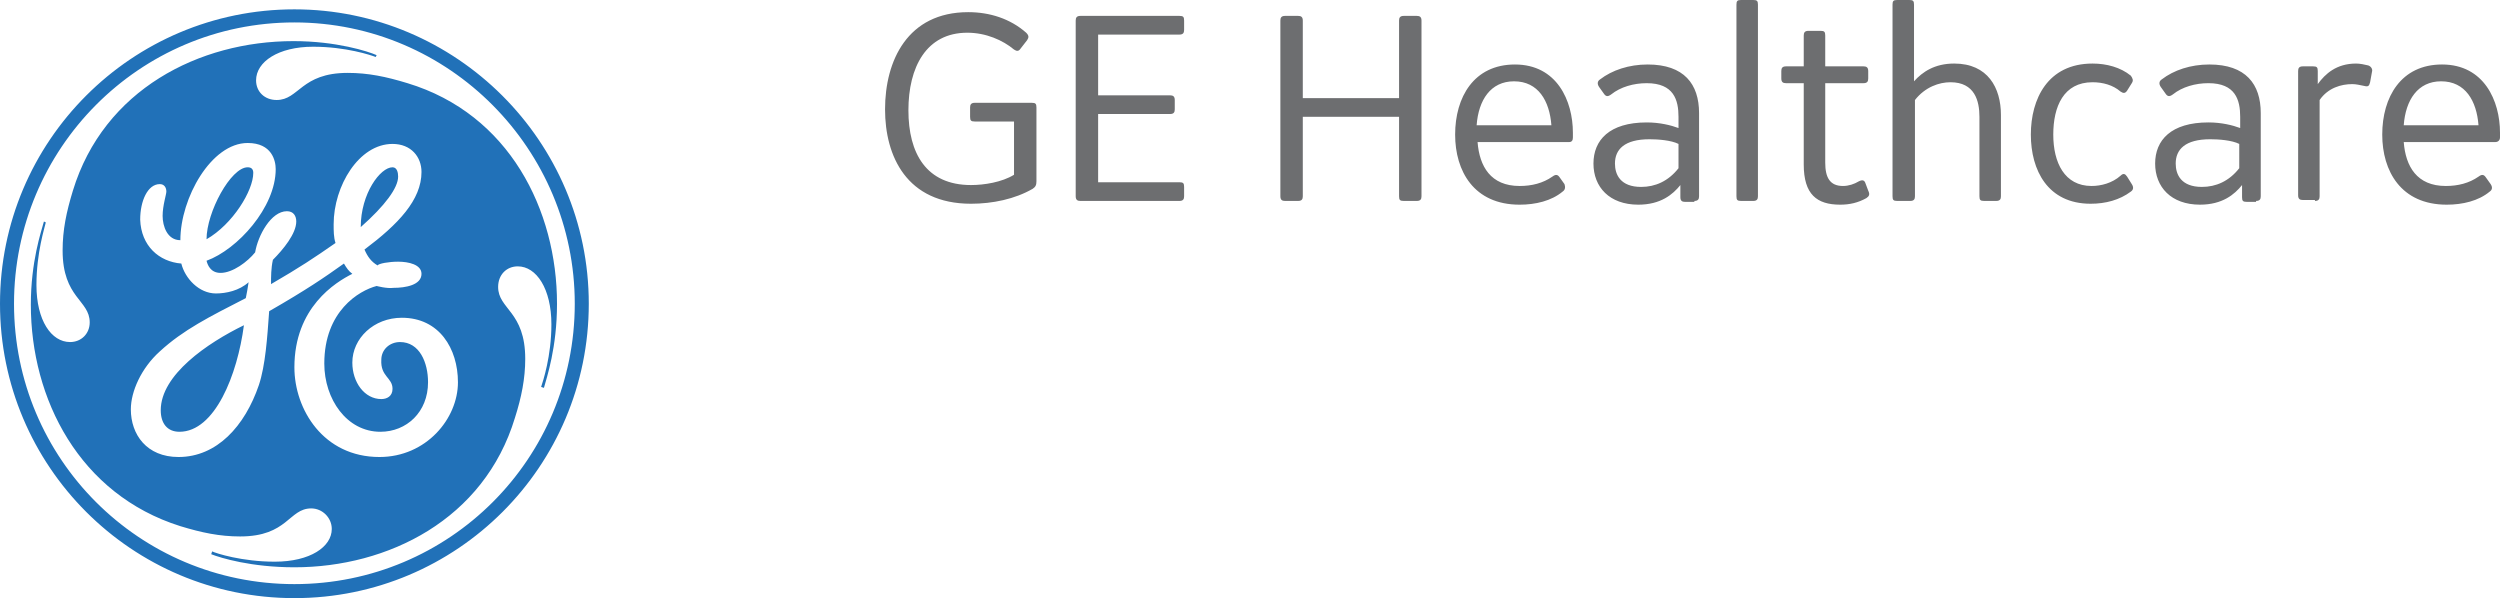 <?xml version="1.0" encoding="UTF-8" standalone="no"?>
<!-- Generator: Adobe Illustrator 21.0.0, SVG Export Plug-In . SVG Version: 6.00 Build 0)  -->

<svg
   xmlns:dc="http://purl.org/dc/elements/1.1/"
   xmlns:cc="http://creativecommons.org/ns#"
   xmlns:rdf="http://www.w3.org/1999/02/22-rdf-syntax-ns#"
   xmlns:svg="http://www.w3.org/2000/svg"
   xmlns="http://www.w3.org/2000/svg"
   xmlns:sodipodi="http://sodipodi.sourceforge.net/DTD/sodipodi-0.dtd"
   xmlns:inkscape="http://www.inkscape.org/namespaces/inkscape"
   version="1.1"
   id="Layer_1"
   x="0px"
   y="0px"
   viewBox="0 0 267.5 64"
   xml:space="preserve"
   inkscape:version="0.91 r13725"
   sodipodi:docname="ge.svg"
   width="267.5"
   height="64"><defs
     id="defs11" /><sodipodi:namedview
     pagecolor="#ffffff"
     bordercolor="#666666"
     borderopacity="1"
     objecttolerance="10"
     gridtolerance="10"
     guidetolerance="10"
     inkscape:pageopacity="0"
     inkscape:pageshadow="2"
     inkscape:window-width="1301"
     inkscape:window-height="745"
     id="namedview9"
     showgrid="false"
     fit-margin-top="0"
     fit-margin-left="0"
     fit-margin-right="0"
     fit-margin-bottom="0"
     inkscape:zoom="0.98128898"
     inkscape:cx="133.10001"
     inkscape:cy="32.35"
     inkscape:window-x="57"
     inkscape:window-y="-8"
     inkscape:window-maximized="1"
     inkscape:current-layer="Layer_1" /><style
     type="text/css"
     id="style3">
	.st0{fill-rule:evenodd;clip-rule:evenodd;fill:#2171B8;}
	.st1{fill:#6D6E70;}
</style><path
     class="st0"
     d="M 63,32.5 C 63,15.1 48.8,1 31.5,1 14.1,1 0,15.1 0,32.5 0,49.9 14.1,64 31.5,64 48.9,64 63,49.9 63,32.5 m -1.5,0 c 0,16.6 -13.4,30 -30,30 -16.6,0 -30,-13.4 -30,-30 0,-16.6 13.4,-30.1 30,-30.1 16.6,0 30,13.6 30,30.1 m -1.9,0 c 0,-10 -5.1,-20.3 -16,-23.6 -2.3,-0.7 -4.2,-1.1 -6.4,-1.1 -5,0 -5.2,2.9 -7.6,2.9 -1.3,0 -2.2,-0.9 -2.2,-2.1 0,-2 2.4,-3.6 6.1,-3.6 3.5,0 6.2,0.9 6.7,1.1 L 40.3,5.9 C 39.4,5.5 36,4.4 31.4,4.4 c -10.1,0 -20.3,5.2 -23.6,16 -0.7,2.3 -1.1,4.2 -1.1,6.4 0,5.1 2.9,5.3 2.9,7.7 0,1.2 -0.9,2.1 -2.1,2.1 -2,0 -3.6,-2.3 -3.6,-6.1 0,-3.5 0.9,-6.2 1,-6.7 L 4.7,23.7 c -0.3,1.1 -1.4,4.3 -1.4,8.9 0,10.1 5.2,20.3 16,23.7 2.3,0.7 4.2,1.1 6.4,1.1 5.1,0 5.2,-3 7.6,-3 1.2,0 2.2,1 2.2,2.2 0,1.9 -2.3,3.5 -6.1,3.5 -3.5,0 -6.3,-0.9 -6.7,-1.1 l -0.1,0.3 c 1,0.4 4.3,1.4 8.9,1.4 10,0 20.3,-5.1 23.6,-16 0.7,-2.2 1.1,-4.2 1.1,-6.3 0,-5.1 -2.9,-5.3 -2.9,-7.7 0,-1.3 0.9,-2.2 2.1,-2.2 2,0 3.6,2.4 3.6,6.2 0,3.4 -0.9,6.1 -1.1,6.7 l 0.3,0.1 c 0.3,-1.1 1.4,-4.3 1.4,-9 M 49,40.9 c 0,3.9 -3.4,8 -8.4,8 -6,0 -9.1,-5.1 -9.1,-9.6 0,-6.4 4.4,-9.1 6.2,-10 -0.4,-0.3 -0.6,-0.6 -0.9,-1.1 -2.1,1.5 -4,2.8 -8,5.1 -0.2,2.8 -0.4,5.8 -1.1,7.9 -1.5,4.4 -4.5,7.7 -8.6,7.7 -3.4,0 -5.1,-2.4 -5.1,-5.1 0,-1.9 1.1,-4.4 3.1,-6.2 2.5,-2.3 5.3,-3.7 9.2,-5.7 0.1,-0.5 0.2,-1 0.3,-1.7 -1,0.9 -2.4,1.2 -3.5,1.2 -1.8,0 -3.3,-1.6 -3.7,-3.2 C 17,28 15.1,26.3 15,23.5 c 0,-2 0.8,-3.8 2.1,-3.8 0.5,0 0.7,0.4 0.7,0.8 0,0.3 -0.4,1.5 -0.4,2.6 0,1.1 0.5,2.6 1.9,2.6 0,-4.5 3.3,-10.4 7.2,-10.4 2.6,0 3,1.9 3,2.8 0,4.1 -4.1,8.6 -7.4,9.8 0.1,0.4 0.4,1.3 1.5,1.3 1.3,0 2.9,-1.2 3.7,-2.2 0.3,-1.8 1.7,-4.4 3.4,-4.4 0.7,0 1,0.5 1,1.1 0,1.3 -1.4,3 -2.5,4.1 -0.2,0.9 -0.2,1.8 -0.2,2.6 3.1,-1.8 4.6,-2.8 6.9,-4.4 -0.2,-0.6 -0.2,-1.3 -0.2,-2 0,-4.1 2.7,-8.6 6.3,-8.6 2,0 3.1,1.4 3.1,3 0,3 -2.5,5.6 -6.1,8.3 0.3,0.7 0.7,1.3 1.4,1.7 0.1,-0.2 1.2,-0.4 2.2,-0.4 1.1,0 2.5,0.3 2.5,1.3 0,1.2 -1.7,1.5 -3,1.5 -0.7,0.1 -1.8,-0.2 -1.8,-0.2 -1.9,0.5 -5.6,2.7 -5.6,8.3 0,3.8 2.4,7.3 6,7.3 2.8,0 5.1,-2.1 5.1,-5.3 0,-2.1 -0.9,-4.3 -3,-4.3 -1.1,0 -2,0.8 -2,1.9 -0.1,1.8 1.2,1.9 1.2,3.1 0,0.8 -0.6,1.1 -1.2,1.1 -1.8,0 -3.1,-1.8 -3.1,-3.9 0,-2.6 2.3,-4.8 5.3,-4.8 4,0 6,3.3 6,6.9 m -6.4,-22 c 0,-0.4 -0.1,-1 -0.6,-1 -1.3,0 -3.4,2.8 -3.4,6.4 2.6,-2.3 4,-4.2 4,-5.4 M 27.1,18.5 c 0,-0.4 -0.2,-0.6 -0.6,-0.6 -1.8,0 -4.4,4.8 -4.4,7.7 2.8,-1.6 5,-5.2 5,-7.1 m -1,16.3 c -3.9,1.9 -8.9,5.3 -8.9,9.1 0,1.4 0.7,2.3 2,2.3 3.8,0 6.2,-6.1 6.9,-11.4"
     id="path5"
     inkscape:connector-curvature="0"
     style="clip-rule:evenodd;fill:#2171b8;fill-rule:evenodd" /><path
     class="st1"
     d="m 265.2,13.4 -8,0 c 0.2,-2.7 1.5,-4.7 4,-4.7 2.6,0 3.8,2.1 4,4.7 z m 2.3,0.8 c 0,-3.4 -1.7,-7.3 -6.2,-7.3 -4.4,0 -6.4,3.5 -6.4,7.5 0,3.9 2,7.5 6.9,7.5 1.7,0 3.4,-0.4 4.6,-1.4 0.3,-0.2 0.3,-0.5 0.1,-0.8 L 266,19 c -0.2,-0.3 -0.4,-0.4 -0.8,-0.1 -1,0.7 -2.2,1 -3.5,1 -3.1,0 -4.3,-2.1 -4.5,-4.7 l 9.8,0 c 0.3,0 0.5,-0.2 0.5,-0.5 l 0,-0.5 z m -19.8,7.3 c 0.4,0 0.5,-0.2 0.5,-0.5 l 0,-10.3 c 0.9,-1.3 2.3,-1.7 3.5,-1.7 0.4,0 0.8,0.1 1.3,0.2 0.4,0.1 0.5,0 0.6,-0.4 l 0.2,-1.1 C 253.9,7.4 253.7,7.1 253.4,7 253,6.9 252.5,6.8 252.1,6.8 250,6.8 248.8,7.9 248,9 l 0,-1.4 c 0,-0.4 -0.1,-0.5 -0.5,-0.5 l -1.1,0 c -0.4,0 -0.5,0.2 -0.5,0.5 l 0,13.3 c 0,0.4 0.2,0.5 0.5,0.5 l 1.3,0 z M 235.6,20 c -2.2,0 -2.8,-1.3 -2.8,-2.5 0,-1.5 1,-2.6 3.7,-2.6 0.9,0 2.3,0.1 3.1,0.5 l 0,2.6 c -1.1,1.4 -2.5,2 -4,2 z m 5.8,1.5 c 0.4,0 0.5,-0.2 0.5,-0.5 l 0,-8.9 c 0,-3.1 -1.6,-5.2 -5.5,-5.2 -2,0 -3.8,0.6 -5.1,1.6 C 231,8.7 231,9 231.2,9.3 l 0.5,0.7 c 0.2,0.3 0.4,0.4 0.8,0.1 1,-0.8 2.4,-1.2 3.8,-1.2 2.9,0 3.4,1.8 3.4,3.6 l 0,1.2 c -0.8,-0.3 -2,-0.6 -3.4,-0.6 -4,0 -5.7,1.9 -5.7,4.4 0,2.5 1.7,4.4 4.8,4.4 2.4,0 3.7,-1.1 4.5,-2.1 l 0,1.3 c 0,0.4 0.1,0.5 0.5,0.5 l 1,0 z m -13.4,-1 c 0.3,-0.2 0.3,-0.5 0.1,-0.8 l -0.5,-0.8 c -0.2,-0.3 -0.4,-0.4 -0.7,-0.1 -0.9,0.8 -2.1,1.1 -3.1,1.1 -2.9,0 -4.1,-2.5 -4.1,-5.5 0,-3 1.1,-5.6 4.2,-5.6 1.1,0 2.2,0.3 3,1 0.3,0.2 0.5,0.2 0.7,-0.1 l 0.5,-0.8 c 0.2,-0.3 0.1,-0.5 -0.1,-0.8 -1.1,-0.9 -2.6,-1.3 -4.1,-1.3 -4.8,0 -6.6,3.8 -6.6,7.6 0,3.8 1.8,7.4 6.4,7.4 1.6,0 3.1,-0.4 4.3,-1.3 z m -23.6,1 c 0.4,0 0.5,-0.2 0.5,-0.5 l 0,-10.3 c 1.1,-1.4 2.6,-1.9 3.8,-1.9 2.6,0 3.1,2 3.1,3.7 l 0,8.5 c 0,0.4 0.1,0.5 0.5,0.5 l 1.3,0 c 0.4,0 0.5,-0.2 0.5,-0.5 l 0,-8.7 c 0,-2.9 -1.4,-5.5 -5,-5.5 -2.1,0 -3.4,0.9 -4.3,1.9 l 0,-8.2 C 204.8,0.1 204.7,0 204.3,0 L 203,0 c -0.4,0 -0.5,0.1 -0.5,0.5 l 0,20.5 c 0,0.4 0.1,0.5 0.5,0.5 l 1.4,0 z M 193,9 l 0,8.6 c 0,3.2 1.4,4.3 3.9,4.3 1,0 1.9,-0.2 2.8,-0.7 0.3,-0.2 0.4,-0.4 0.2,-0.8 l -0.3,-0.8 c -0.1,-0.3 -0.3,-0.4 -0.7,-0.2 -0.5,0.3 -1.1,0.5 -1.7,0.5 -1.4,0 -1.9,-0.9 -1.9,-2.5 l 0,-8.5 4.1,0 c 0.4,0 0.5,-0.2 0.5,-0.5 l 0,-0.8 c 0,-0.4 -0.2,-0.5 -0.5,-0.5 l -4.1,0 0,-3.3 c 0,-0.4 -0.1,-0.5 -0.5,-0.5 l -1.3,0 c -0.4,0 -0.5,0.2 -0.5,0.5 l 0,3.3 -1.9,0 c -0.4,0 -0.5,0.2 -0.5,0.5 l 0,0.8 c 0,0.4 0.2,0.5 0.5,0.5 l 1.9,0 z m -5.4,12.5 c 0.4,0 0.5,-0.2 0.5,-0.5 l 0,-20.5 C 188.1,0.1 188,0 187.6,0 l -1.3,0 c -0.4,0 -0.5,0.1 -0.5,0.5 l 0,20.5 c 0,0.4 0.1,0.5 0.5,0.5 l 1.3,0 z m -12,-1.5 c -2.2,0 -2.8,-1.3 -2.8,-2.5 0,-1.5 1,-2.6 3.7,-2.6 0.9,0 2.3,0.1 3.1,0.5 l 0,2.6 c -1.1,1.4 -2.5,2 -4,2 z m 5.7,1.5 c 0.4,0 0.5,-0.2 0.5,-0.5 l 0,-8.9 c 0,-3.1 -1.6,-5.2 -5.5,-5.2 -2,0 -3.8,0.6 -5.1,1.6 -0.3,0.2 -0.3,0.5 -0.1,0.8 l 0.5,0.7 c 0.2,0.3 0.4,0.4 0.8,0.1 1,-0.8 2.4,-1.2 3.8,-1.2 2.9,0 3.4,1.8 3.4,3.6 l 0,1.2 c -0.8,-0.3 -2,-0.6 -3.4,-0.6 -4,0 -5.7,1.9 -5.7,4.4 0,2.5 1.7,4.4 4.8,4.4 2.4,0 3.7,-1.1 4.5,-2.1 l 0,1.3 c 0,0.4 0.2,0.5 0.5,0.5 l 1,0 z m -15.3,-8.1 -8,0 c 0.2,-2.7 1.5,-4.7 4,-4.7 2.6,0 3.8,2.1 4,4.7 z m 2.3,0.8 c 0,-3.4 -1.7,-7.3 -6.2,-7.3 -4.4,0 -6.4,3.5 -6.4,7.5 0,3.9 2,7.5 6.9,7.5 1.7,0 3.4,-0.4 4.6,-1.4 0.3,-0.2 0.3,-0.5 0.2,-0.8 L 166.9,19 c -0.2,-0.3 -0.4,-0.4 -0.8,-0.1 -1,0.7 -2.2,1 -3.5,1 -3.1,0 -4.3,-2.1 -4.5,-4.7 l 9.8,0 c 0.3,0 0.4,-0.2 0.4,-0.5 l 0,-0.5 z m -29.4,7.3 c 0.4,0 0.5,-0.2 0.5,-0.5 l 0,-8.5 10.3,0 0,8.5 c 0,0.4 0.1,0.5 0.5,0.5 l 1.4,0 c 0.4,0 0.5,-0.2 0.5,-0.5 l 0,-18.8 c 0,-0.4 -0.2,-0.5 -0.5,-0.5 l -1.4,0 c -0.4,0 -0.5,0.2 -0.5,0.5 l 0,8.3 -10.3,0 0,-8.3 c 0,-0.4 -0.2,-0.5 -0.5,-0.5 l -1.4,0 c -0.4,0 -0.5,0.2 -0.5,0.5 l 0,18.8 c 0,0.4 0.2,0.5 0.5,0.5 l 1.4,0 z m -12.7,0 c 0.4,0 0.5,-0.2 0.5,-0.5 l 0,-1 c 0,-0.4 -0.1,-0.5 -0.5,-0.5 l -8.7,0 0,-7.3 7.7,0 c 0.4,0 0.5,-0.2 0.5,-0.5 l 0,-1 c 0,-0.4 -0.2,-0.5 -0.5,-0.5 l -7.7,0 0,-6.5 8.7,0 c 0.4,0 0.5,-0.2 0.5,-0.5 l 0,-1 c 0,-0.4 -0.1,-0.5 -0.5,-0.5 l -10.6,0 c -0.4,0 -0.5,0.2 -0.5,0.5 l 0,18.8 c 0,0.4 0.2,0.5 0.5,0.5 l 10.6,0 z m -15.7,-1.3 c 0.3,-0.2 0.4,-0.4 0.4,-0.8 l 0,-7.9 c 0,-0.4 -0.1,-0.5 -0.5,-0.5 l -6.1,0 c -0.4,0 -0.5,0.2 -0.5,0.5 l 0,1 c 0,0.4 0.1,0.5 0.5,0.5 l 4.2,0 0,5.7 c -1.3,0.8 -3.2,1.1 -4.6,1.1 -4.8,0 -6.7,-3.4 -6.7,-8 0,-4.6 1.9,-8.3 6.3,-8.3 2,0 3.8,0.8 5,1.8 0.3,0.2 0.5,0.2 0.7,-0.1 l 0.7,-0.9 c 0.2,-0.3 0.2,-0.5 -0.1,-0.8 -1.7,-1.5 -3.9,-2.2 -6.2,-2.2 -6.5,0 -8.9,5.2 -8.9,10.4 0,5 2.3,10.1 9.2,10.1 2.3,0 4.7,-0.5 6.6,-1.6 z"
     id="path7"
     inkscape:connector-curvature="0"
     style="fill:#6d6e70" /></svg>